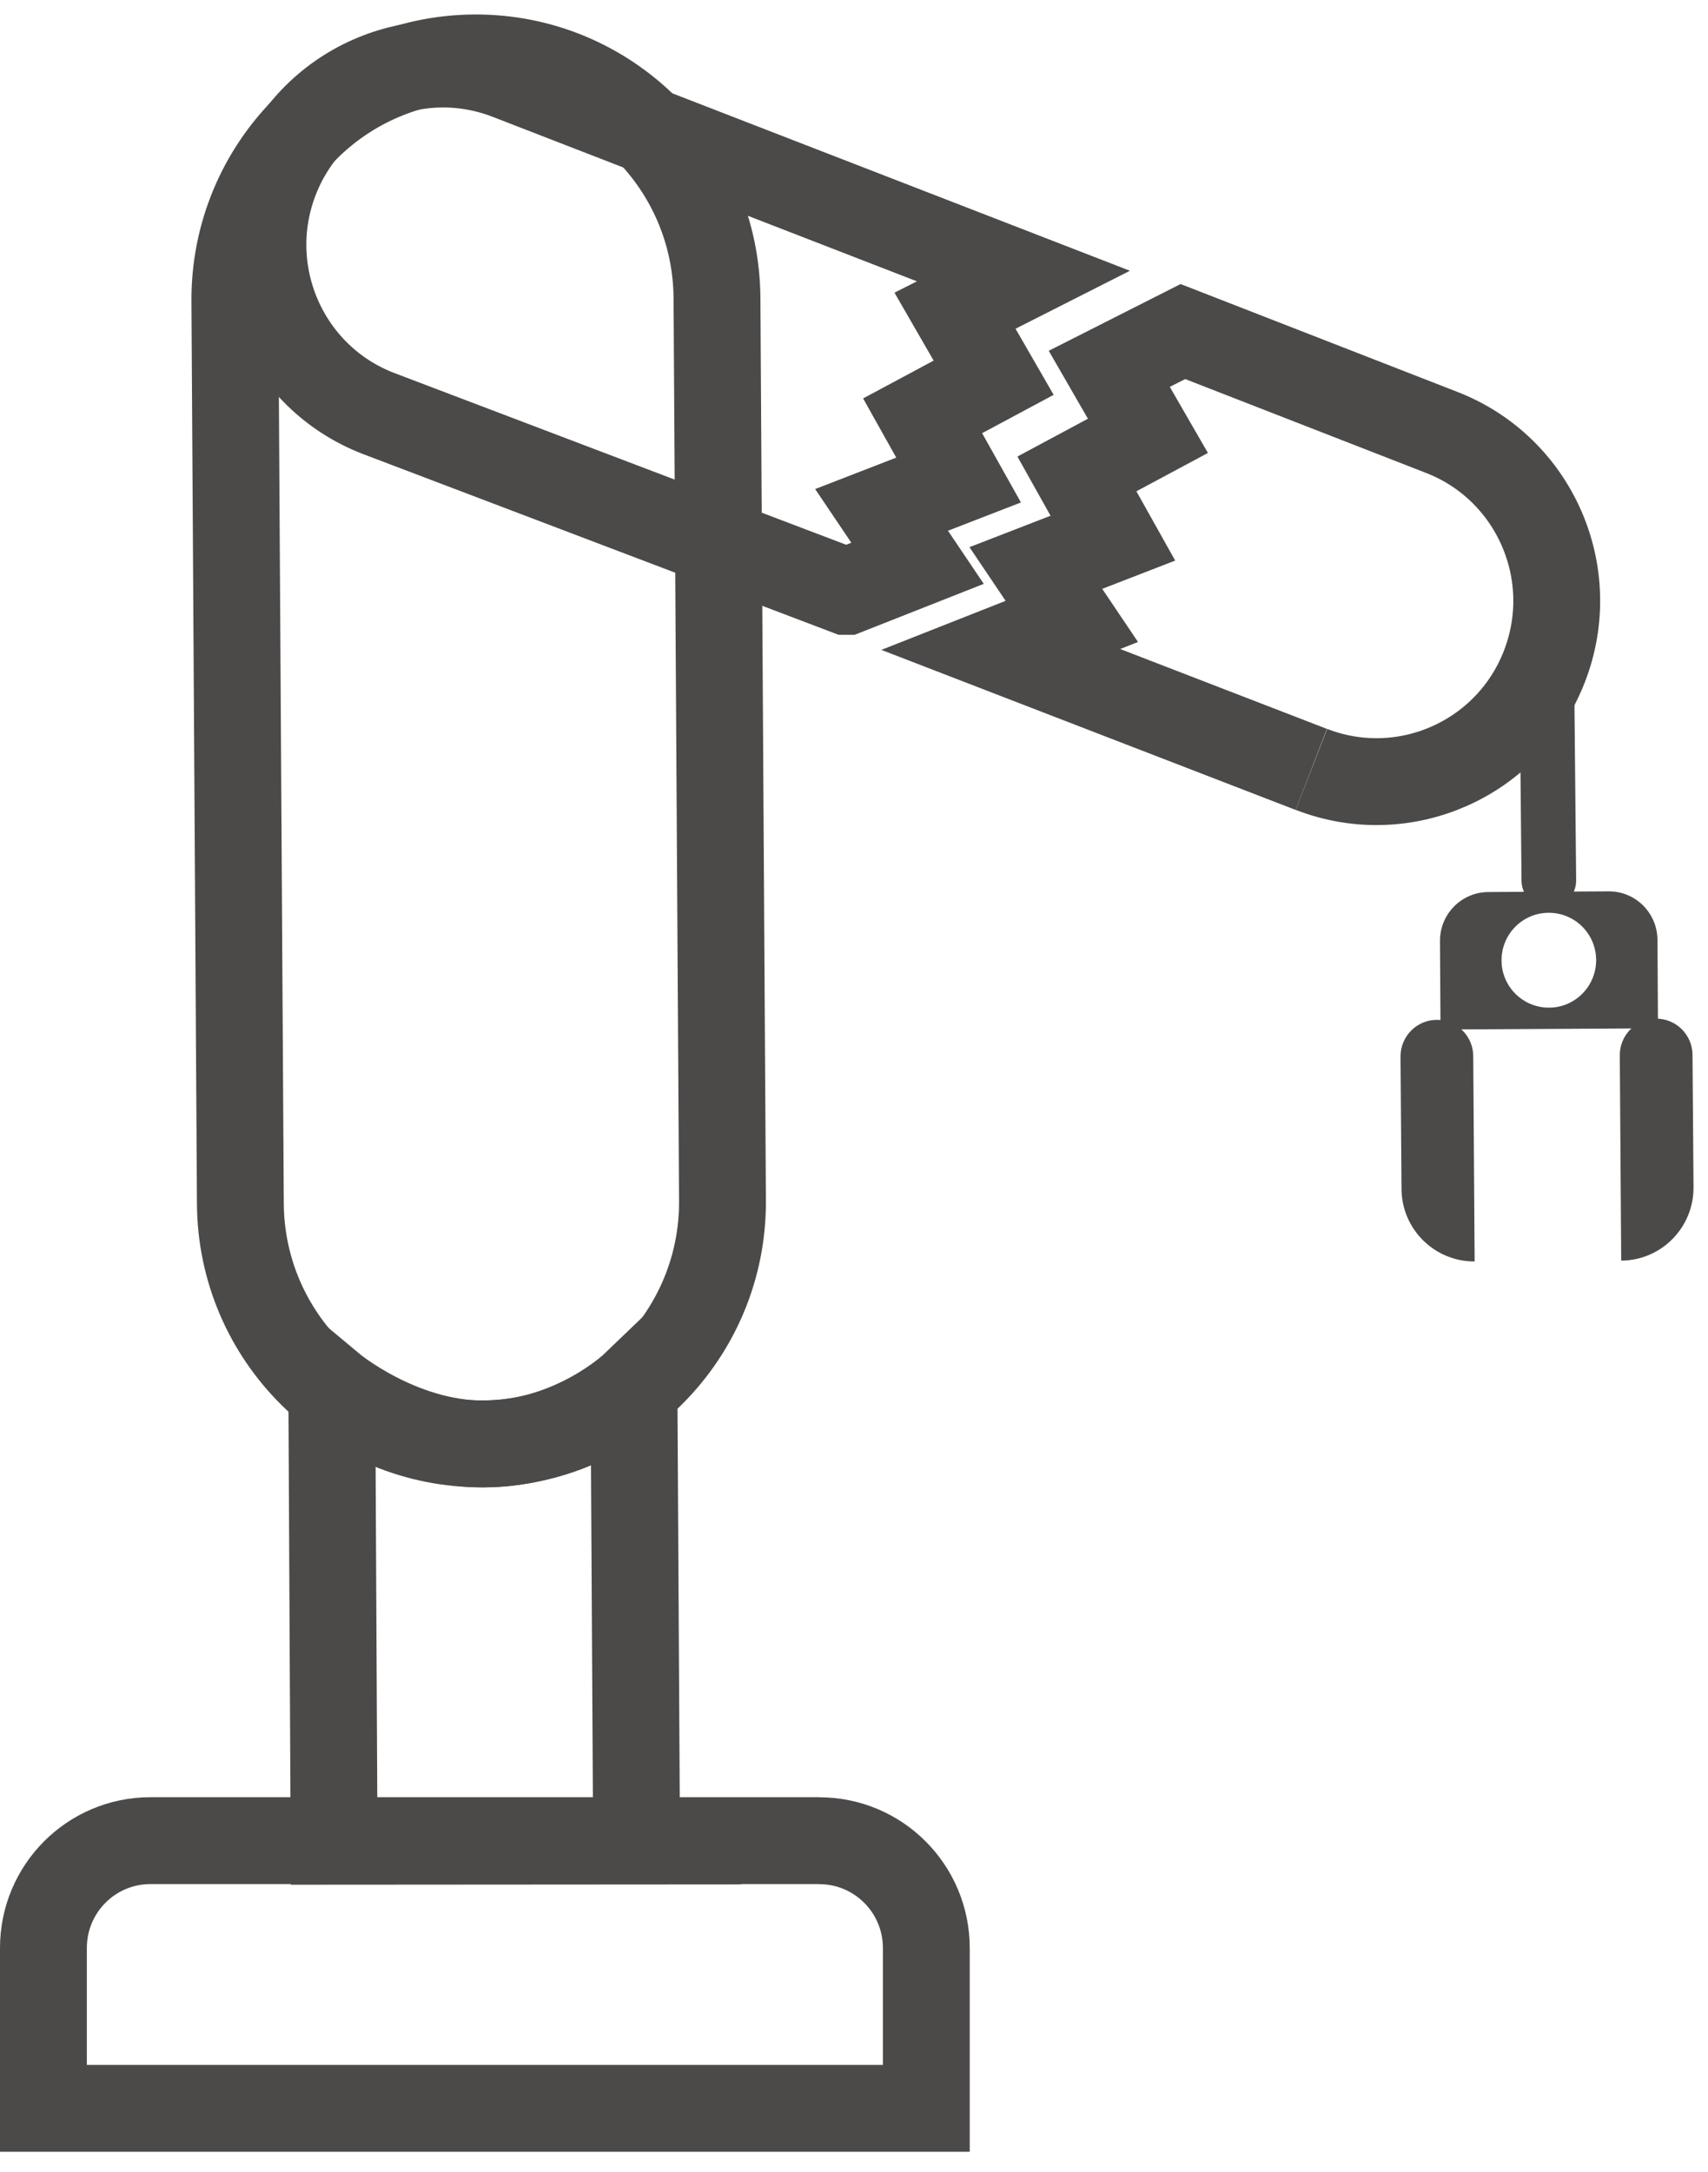 <svg width="59" height="75" viewBox="0 0 59 75" fill="none" xmlns="http://www.w3.org/2000/svg">
<path d="M21.989 63.569L21.899 47.845C21.899 47.845 19.798 49.862 16.696 49.862C13.807 49.862 11.461 47.904 11.461 47.904L11.54 63.58L21.993 63.573L21.989 63.569Z" stroke="#4C4A49" stroke-width="3" stroke-miterlimit="10"/>
<path d="M57.255 32.453C57.248 31.522 56.492 30.771 55.564 30.779L51.412 30.803C50.484 30.806 49.735 31.567 49.742 32.498L49.76 35.549L57.272 35.508L57.255 32.456V32.453ZM53.511 34.795C52.61 34.799 51.871 34.072 51.868 33.166C51.864 32.263 52.589 31.522 53.493 31.519C54.397 31.515 55.132 32.242 55.136 33.148C55.139 34.051 54.415 34.792 53.511 34.795Z" fill="#4C4A49"/>
<path d="M52.558 30.39L52.489 23.184C52.475 22.661 52.889 22.225 53.41 22.215C53.931 22.201 54.366 22.616 54.376 23.139C54.376 23.149 54.376 23.163 54.376 23.173L54.445 30.38C54.459 30.902 54.045 31.338 53.524 31.349C53.003 31.362 52.568 30.947 52.558 30.425C52.558 30.414 52.558 30.401 52.558 30.39Z" fill="#4C4A49"/>
<path d="M50.939 43.559L50.891 36.487C50.898 35.792 50.339 35.224 49.645 35.217C48.952 35.21 48.386 35.771 48.379 36.466C48.379 36.477 48.379 36.49 48.379 36.501L48.413 41.054C48.42 42.444 49.552 43.566 50.939 43.559Z" fill="#4C4A49"/>
<path d="M56.002 43.53L55.953 36.459C55.94 35.763 56.492 35.189 57.185 35.175C57.879 35.161 58.452 35.715 58.465 36.41C58.465 36.421 58.465 36.435 58.465 36.445L58.5 40.998C58.507 42.389 57.389 43.523 56.002 43.53Z" fill="#4C4A49"/>
<path d="M28.302 63.559H5.196C3.153 63.559 1.5 65.219 1.5 67.264V72.803H31.998V67.267C31.998 65.219 30.342 63.562 28.302 63.562" stroke="#4C4A49" stroke-width="3" stroke-miterlimit="10"/>
<path d="M45.295 26.568L34.57 22.426L37.024 21.458L35.782 19.614L38.442 18.583L37.2 16.365L39.653 15.05L38.318 12.736L40.861 11.449L49.795 14.929C53.001 16.171 54.595 19.787 53.353 23.001C52.114 26.215 48.508 27.813 45.302 26.568" stroke="#4C4A49" stroke-width="3" stroke-miterlimit="10"/>
<path d="M29.241 20.419L31.695 19.451L30.452 17.607L33.113 16.576L31.87 14.358L34.324 13.043L32.989 10.729L35.352 9.532L17.553 2.633C14.347 1.391 10.741 2.986 9.503 6.2C8.264 9.414 9.855 13.03 13.06 14.272L29.238 20.419H29.241Z" stroke="#4C4A49" stroke-width="3" stroke-miterlimit="10"/>
<path d="M24.957 41.471L24.767 10.296C24.739 5.685 20.988 1.972 16.388 2C11.795 2.028 8.093 5.782 8.113 10.386L8.303 41.562C8.331 46.173 12.082 49.886 16.682 49.858C21.275 49.83 24.977 46.076 24.957 41.471Z" stroke="#4C4A49" stroke-width="3" stroke-miterlimit="10"/>
</svg>
